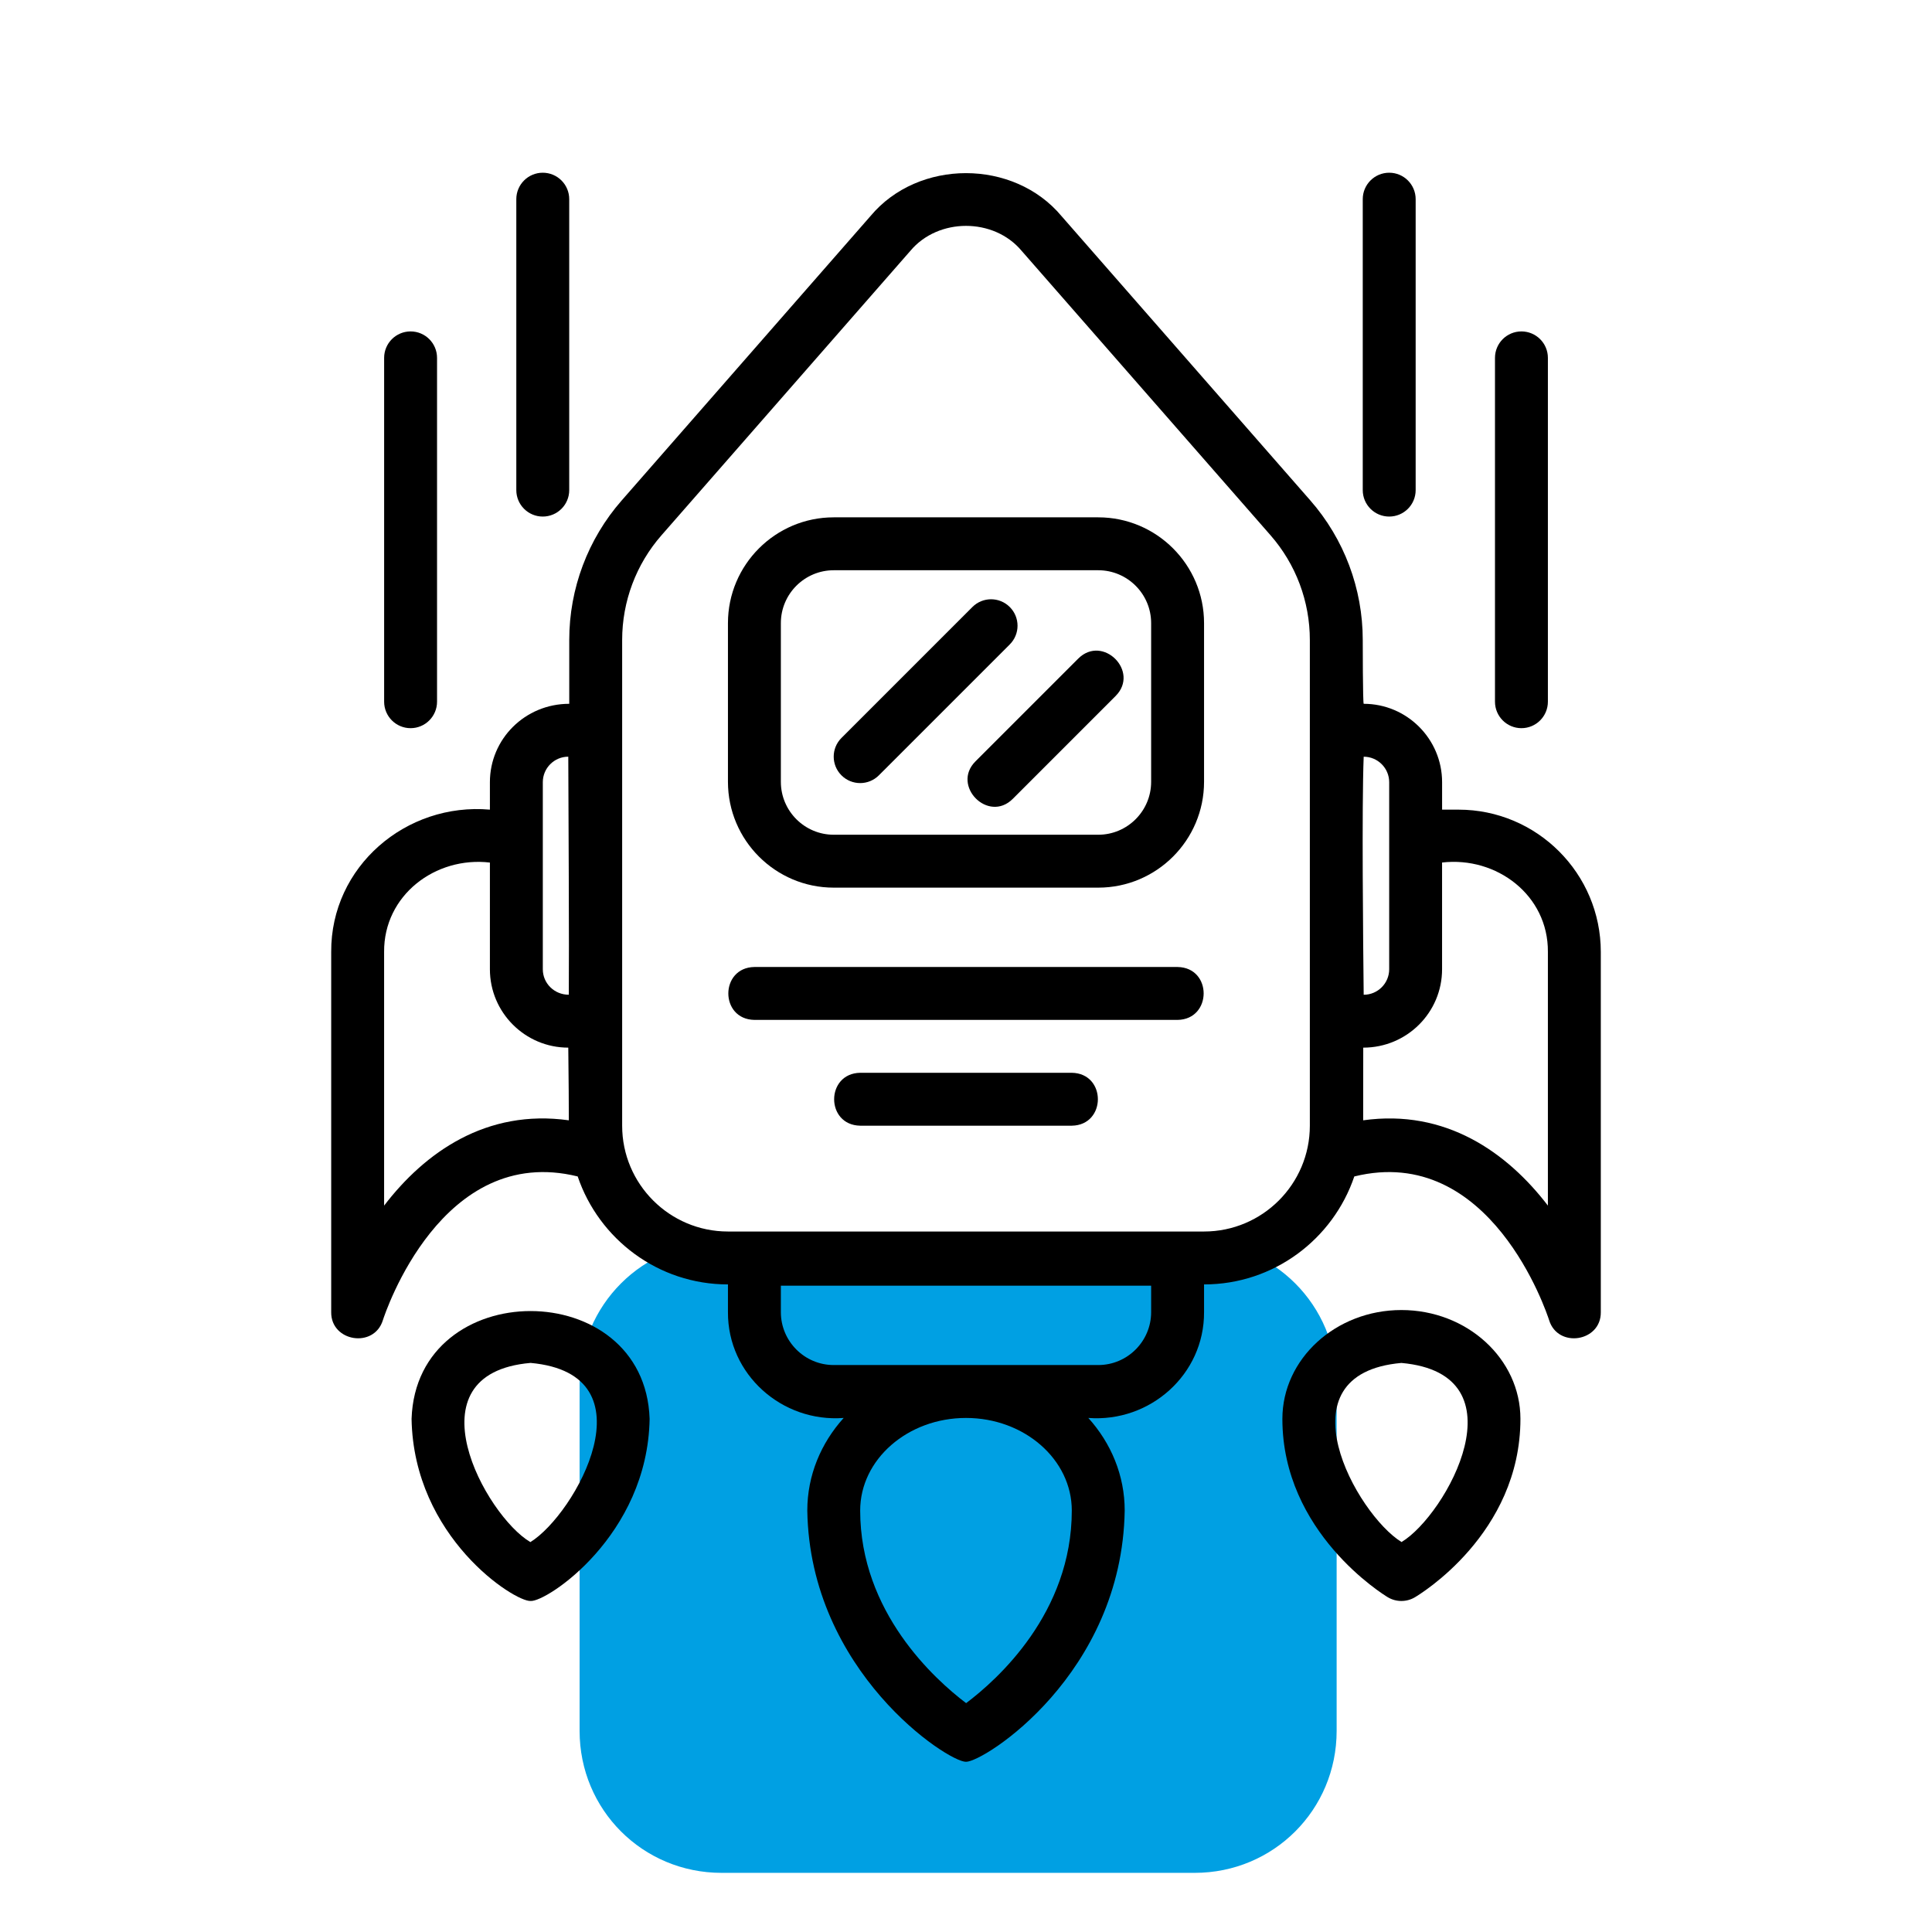 <svg width="70" height="70" viewBox="0 0 70 70" fill="none" xmlns="http://www.w3.org/2000/svg">
<path d="M48.429 62.714V50.143C48.429 47.286 46.143 45 43.286 45H26.143C23.286 45 21 47.286 21 50.143V62.714C21 65.571 23.286 67.857 26.143 67.857H43.286C46.143 67.857 48.429 65.571 48.429 62.714Z" fill="#00A0E3"/>
<path d="M39.791 18.744H30.208C28.094 18.744 26.375 20.464 26.375 22.577V28.327C26.375 30.441 28.094 32.161 30.208 32.161H39.791C41.906 32.161 43.625 30.441 43.625 28.327V22.577C43.625 20.464 41.906 18.744 39.791 18.744ZM41.708 28.327C41.708 29.384 40.848 30.244 39.791 30.244H30.208C29.152 30.244 28.292 29.384 28.292 28.327V22.577C28.292 21.52 29.152 20.661 30.208 20.661H39.791C40.848 20.661 41.708 21.52 41.708 22.577V28.327Z" fill="black"/>
<path d="M42.666 35.036H27.333C26.077 35.056 26.071 36.931 27.333 36.953H42.666C43.921 36.933 43.93 35.057 42.666 35.036Z" fill="black"/>
<path d="M38.834 38.869H31.167C29.91 38.89 29.906 40.764 31.167 40.786H38.834C40.091 40.765 40.095 38.891 38.834 38.869Z" fill="black"/>
<path d="M36.586 21.994C36.212 21.619 35.605 21.619 35.231 21.994L30.488 26.737C30.113 27.111 30.113 27.718 30.488 28.092C30.862 28.466 31.469 28.466 31.843 28.092L36.586 23.349C36.961 22.974 36.961 22.368 36.586 21.994Z" fill="black"/>
<path d="M39.068 23.861L35.341 27.588C34.462 28.469 35.807 29.833 36.696 28.943L40.422 25.216C41.304 24.328 39.958 22.978 39.068 23.861Z" fill="black"/>
<path d="M52.844 29.335H52.25V28.34C52.25 26.774 50.975 25.5 49.41 25.5C49.375 25.5 49.375 23.188 49.375 23.188C49.375 21.326 48.7 19.53 47.475 18.131L38.461 7.83C36.729 5.755 33.271 5.754 31.539 7.829L22.526 18.131C21.3 19.53 20.625 21.326 20.625 23.188V25.5C19.024 25.5 17.75 26.774 17.75 28.34V29.335C14.712 29.068 11.983 31.398 12 34.491V47.544C11.989 48.612 13.551 48.865 13.872 47.834C13.958 47.564 16.005 41.411 20.931 42.625C21.7 44.896 23.847 46.537 26.375 46.537V47.541C26.364 49.802 28.335 51.545 30.568 51.375C29.745 52.287 29.25 53.456 29.25 54.729C29.34 60.569 34.352 63.849 35 63.833C35.648 63.842 40.654 60.662 40.75 54.729C40.75 53.456 40.255 52.286 39.432 51.375C41.665 51.545 43.636 49.802 43.625 47.541V46.537C46.153 46.537 48.3 44.896 49.069 42.625C54.001 41.411 56.042 47.565 56.128 47.834C56.447 48.861 58.011 48.617 58 47.544V34.491C58 31.648 55.688 29.335 52.844 29.335ZM13.917 43.682V34.491C13.901 32.437 15.775 31.02 17.75 31.252V35.118C17.75 36.684 19.024 37.958 20.59 37.958C20.607 39.157 20.607 40.001 20.61 40.591C17.615 40.171 15.39 41.758 13.917 43.682L13.917 43.682ZM20.609 36.041C20.082 36.041 19.667 35.627 19.667 35.118V28.34C19.667 27.831 20.081 27.416 20.59 27.416C20.597 29.096 20.624 34.455 20.609 36.041L20.609 36.041ZM35.004 61.708C33.867 60.846 31.166 58.41 31.166 54.729C31.166 52.879 32.886 51.375 35 51.375C37.114 51.375 38.833 52.879 38.833 54.729C38.833 58.441 36.137 60.857 35.004 61.708ZM41.708 47.541C41.708 48.598 40.848 49.458 39.791 49.458H30.208C29.151 49.458 28.292 48.598 28.292 47.541V46.583H41.708V47.541ZM47.458 40.787C47.458 42.901 45.739 44.62 43.625 44.62H26.375C24.261 44.62 22.542 42.901 22.542 40.787V23.187C22.542 21.79 23.048 20.442 23.968 19.393L32.982 9.091C33.992 7.883 36.008 7.88 37.018 9.091L46.033 19.393C46.952 20.443 47.458 21.79 47.458 23.187V40.787L47.458 40.787ZM49.409 27.417C49.918 27.417 50.333 27.831 50.333 28.34V35.118C50.333 35.627 49.918 36.042 49.409 36.042C49.389 34.129 49.337 29.248 49.409 27.417ZM49.39 40.591C49.393 40.001 49.393 39.157 49.393 37.958C50.975 37.958 52.249 36.684 52.249 35.118V31.251C54.225 31.021 56.099 32.436 56.083 34.49V43.681C54.61 41.758 52.383 40.172 49.39 40.591L49.39 40.591Z" fill="black"/>
<path d="M50.775 47.465C48.398 47.465 46.463 49.234 46.463 51.409C46.463 55.526 50.126 57.776 50.281 57.87C50.581 58.05 50.958 58.052 51.26 57.875C51.416 57.783 55.088 55.583 55.088 51.408C55.088 49.234 53.153 47.465 50.775 47.465L50.775 47.465ZM50.781 55.871C49.154 54.876 46.307 49.774 50.775 49.382C55.247 49.781 52.4 54.897 50.781 55.871Z" fill="black"/>
<path d="M23.537 51.408C23.363 46.201 15.086 46.199 14.912 51.408C14.986 55.704 18.649 58.041 19.225 58.006C19.799 58.052 23.465 55.64 23.537 51.408ZM19.217 55.873C17.598 54.924 14.758 49.765 19.225 49.381C23.703 49.787 20.84 54.873 19.217 55.873Z" fill="black"/>
<path d="M55.124 26.383C55.654 26.383 56.083 25.953 56.083 25.424V12.966C56.083 12.437 55.654 12.008 55.124 12.008C54.595 12.008 54.166 12.437 54.166 12.966V25.424C54.166 25.953 54.595 26.383 55.124 26.383Z" fill="black"/>
<path d="M50.333 18.716C50.863 18.716 51.292 18.287 51.292 17.758V7.216C51.292 6.687 50.863 6.258 50.333 6.258C49.804 6.258 49.375 6.687 49.375 7.216V17.758C49.375 18.287 49.804 18.716 50.333 18.716Z" fill="black"/>
<path d="M14.876 26.383C15.406 26.383 15.835 25.953 15.835 25.424V12.966C15.835 12.437 15.406 12.008 14.876 12.008C14.347 12.008 13.918 12.437 13.918 12.966V25.424C13.918 25.953 14.347 26.383 14.876 26.383Z" fill="black"/>
<path d="M19.665 18.716C20.195 18.716 20.624 18.287 20.624 17.758V7.216C20.624 6.687 20.195 6.258 19.665 6.258C19.136 6.258 18.707 6.687 18.707 7.216V17.758C18.707 18.287 19.136 18.716 19.665 18.716Z" fill="black"/>
</svg>
